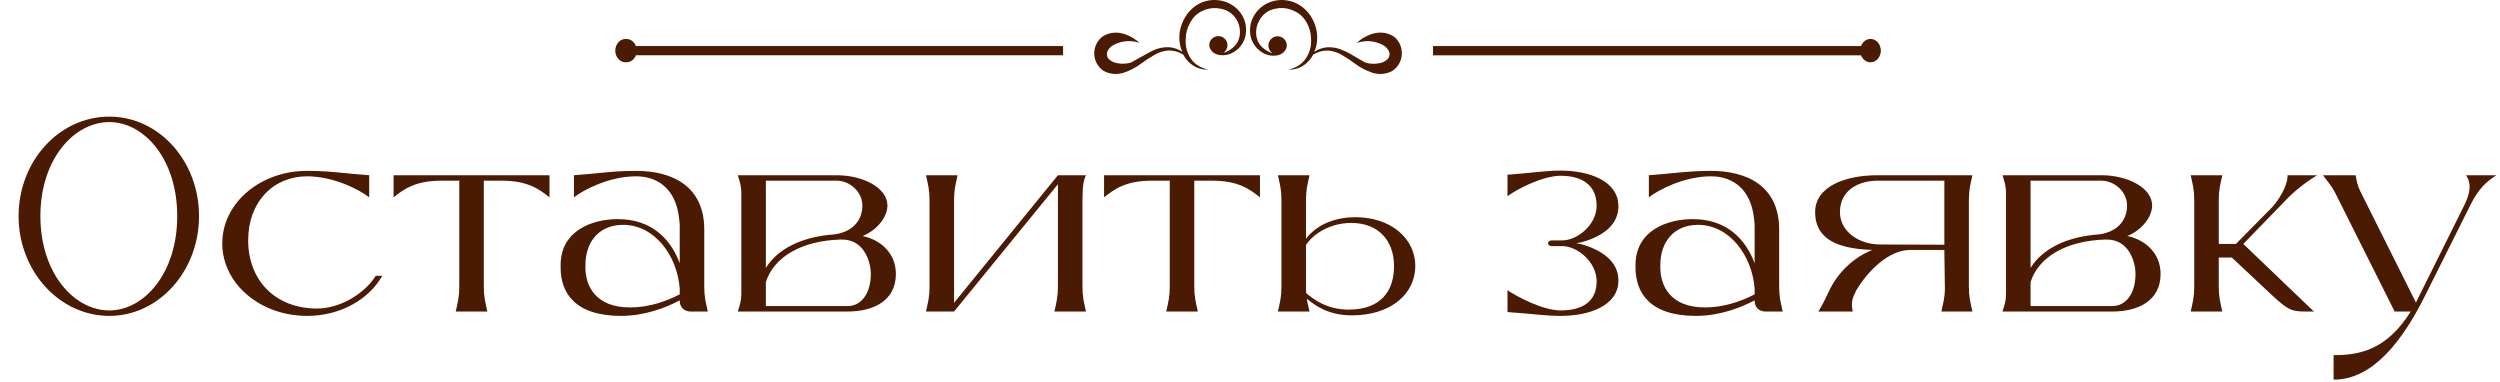 <?xml version="1.0" encoding="UTF-8"?> <svg xmlns="http://www.w3.org/2000/svg" width="642" height="98" viewBox="0 0 642 98" fill="none"><path d="M28.084 81.12C15.204 81.12 4.774 69.57 4.774 55.5C4.774 41.36 15.204 29.95 28.084 29.95C40.824 29.95 51.114 41.36 51.114 55.5C51.114 69.57 40.824 81.12 28.084 81.12ZM28.084 79.72C36.974 79.72 45.514 70.2 45.514 55.5C45.514 40.8 36.974 31.35 28.084 31.35C19.054 31.35 10.374 40.8 10.374 55.5C10.374 70.2 19.054 79.72 28.084 79.72ZM96.49 70.83H98.169C94.669 76.99 87.32 81.12 78.85 81.12C66.74 81.12 57.08 72.79 57.08 62.5C57.08 52.21 66.74 43.88 78.85 43.88C85.15 43.88 88.579 44.58 94.809 45V50.67C92.29 48.71 85.71 45.28 78.85 45.28C70.169 45.28 63.73 51.86 63.73 61.73C63.73 71.88 70.59 79.23 81.439 79.23C87.249 79.23 93.549 75.52 96.49 70.83ZM141.112 45V50.67C138.592 48.71 135.722 46.4 128.862 46.4H124.242V73.56C124.242 76.22 124.592 77.48 125.152 80H117.032C117.592 77.48 117.942 76.22 117.942 73.56V46.4H113.322C106.462 46.4 103.592 48.71 101.072 50.67V45H141.112ZM174.554 77.2V77.13C171.124 78.95 165.664 81.12 159.504 81.12C147.674 81.12 143.964 75.24 143.964 68.66V68.1C143.964 59.14 152.154 56.27 158.664 56.27C167.344 56.27 172.244 61.38 174.554 67.61V57.67L174.414 56.27C173.644 48.5 168.884 45.28 163.354 45.28C156.494 45.28 149.914 48.71 147.394 50.67V45C153.624 44.58 157.054 43.88 163.354 43.88C172.734 43.88 180.854 47.87 180.854 58.93V73.56C180.854 76.22 181.204 77.48 181.764 80H177.354C175.674 80 174.554 78.88 174.554 77.2ZM174.554 75.59V74.12C173.924 65.72 168.184 57.74 159.994 57.74C154.114 57.74 150.334 61.8 150.334 68.1V68.66C150.334 73.35 152.854 78.95 161.814 78.95C166.574 78.95 171.054 77.41 174.554 75.59ZM190.374 75.38V49.62C190.374 47.73 190.024 46.82 189.464 45H214.874C221.594 45 227.894 48.22 227.894 52.77C227.894 55.57 225.444 59 221.524 60.61C226.424 61.66 230.064 65.23 230.064 70.34C230.064 77.27 224.254 80 217.674 80H189.464C190.024 78.18 190.374 77.27 190.374 75.38ZM196.674 46.4V68.8C199.684 63.9 205.984 60.75 214.314 60.19C218.794 59.56 221.454 56.76 221.454 52.77C221.454 49.2 218.164 46.4 214.874 46.4H196.674ZM196.674 78.6H217.674C221.104 78.6 223.624 75.45 223.624 70.34C223.624 67.4 222.014 61.52 216.274 61.52H215.854C205.844 61.8 198.704 66 196.674 72.44V78.6ZM277.974 51.44V73.56C277.974 76.22 278.324 77.48 278.884 80H270.764C271.324 77.48 271.674 76.22 271.674 73.56V47.31L245.004 80H237.794C238.354 77.48 238.704 76.22 238.704 73.56V51.44C238.704 48.78 238.354 47.52 237.794 45H245.914C245.354 47.52 245.004 48.78 245.004 51.44V77.76L271.674 45H278.884C278.324 46.19 277.974 47.45 277.974 51.44ZM323.563 45V50.67C321.043 48.71 318.173 46.4 311.313 46.4H306.693V73.56C306.693 76.22 307.043 77.48 307.603 80H299.483C300.043 77.48 300.393 76.22 300.393 73.56V46.4H295.773C288.913 46.4 286.043 48.71 283.523 50.67V45H323.563ZM348.115 55.78C357.005 55.78 363.445 61.1 363.445 68.31C363.445 75.59 357.005 80.98 347.205 80.98C341.045 80.98 337.755 78.46 335.585 76.71C335.725 77.69 336.005 78.67 336.285 80H328.165C328.725 77.48 329.075 76.22 329.075 73.56V51.44C329.075 48.78 328.725 47.52 328.165 45H336.285C335.725 47.52 335.375 48.78 335.375 51.44V61.31C337.825 58.09 342.165 55.78 348.115 55.78ZM346.295 79.51C354.555 79.51 357.985 74.82 357.985 68.31C357.985 61.8 353.995 57.25 346.995 57.25C341.815 57.25 337.405 59.84 335.375 62.92V73.56C335.375 74.19 335.375 74.82 335.445 75.31C337.405 76.92 340.835 79.51 346.295 79.51ZM387.123 80.14V74.54C389.643 76.22 396.223 79.72 400.773 79.72C406.163 79.72 410.013 77.62 410.013 72.23C410.013 67.26 405.043 63.2 401.193 63.2H398.533C397.203 63.2 397.203 61.73 398.533 61.73H401.193C405.043 61.73 410.013 57.74 410.013 52.84C410.013 47.45 406.163 45.14 400.773 45.14C396.223 45.14 389.643 48.5 387.123 50.39V44.86C393.353 44.44 396.783 43.81 400.773 43.81C408.123 43.81 415.613 46.47 415.613 52.98C415.613 58.37 410.503 61.03 406.093 62.22L404.763 62.43L406.093 62.71C410.503 63.97 415.613 66.63 415.613 72.02C415.613 78.53 408.123 81.12 400.773 81.12C396.783 81.12 393.353 80.56 387.123 80.14ZM450.589 77.2V77.13C447.159 78.95 441.699 81.12 435.539 81.12C423.709 81.12 419.999 75.24 419.999 68.66V68.1C419.999 59.14 428.189 56.27 434.699 56.27C443.379 56.27 448.279 61.38 450.589 67.61V57.67L450.449 56.27C449.679 48.5 444.919 45.28 439.389 45.28C432.529 45.28 425.949 48.71 423.429 50.67V45C429.659 44.58 433.089 43.88 439.389 43.88C448.769 43.88 456.889 47.87 456.889 58.93V73.56C456.889 76.22 457.239 77.48 457.799 80H453.389C451.709 80 450.589 78.88 450.589 77.2ZM450.589 75.59V74.12C449.959 65.72 444.219 57.74 436.029 57.74C430.149 57.74 426.369 61.8 426.369 68.1V68.66C426.369 73.35 428.889 78.95 437.849 78.95C442.609 78.95 447.089 77.41 450.589 75.59ZM505.609 51.44V73.56C505.609 76.22 505.959 77.48 506.519 80H498.539C499.029 77.76 499.379 76.57 499.449 74.47L499.309 64.18H490.559C484.889 64.18 479.429 69.85 476.629 74.68C475.649 76.64 475.299 77.83 475.789 80H466.969C468.229 77.9 468.789 76.64 469.699 74.75C471.869 70.06 475.999 66.07 480.829 64.18C472.779 63.9 466.129 61.94 466.129 54.45C466.129 47.87 473.899 45 482.159 45H506.519C505.959 47.52 505.609 48.78 505.609 51.44ZM499.309 62.85V46.4H482.159C477.399 46.4 472.499 48.78 472.499 54.45C472.499 59.49 477.399 62.78 482.789 62.78L499.309 62.85ZM515.15 75.38V49.62C515.15 47.73 514.8 46.82 514.24 45H539.65C546.37 45 552.67 48.22 552.67 52.77C552.67 55.57 550.22 59 546.3 60.61C551.2 61.66 554.84 65.23 554.84 70.34C554.84 77.27 549.03 80 542.45 80H514.24C514.8 78.18 515.15 77.27 515.15 75.38ZM521.45 46.4V68.8C524.46 63.9 530.76 60.75 539.09 60.19C543.57 59.56 546.23 56.76 546.23 52.77C546.23 49.2 542.94 46.4 539.65 46.4H521.45ZM521.45 78.6H542.45C545.88 78.6 548.4 75.45 548.4 70.34C548.4 67.4 546.79 61.52 541.05 61.52H540.63C530.62 61.8 523.48 66 521.45 72.44V78.6ZM587.91 50.46L576.08 62.64L594.21 80H592.18C588.47 80 587.56 79.65 583.22 75.59L573.14 66.14H569.78V73.56C569.78 76.22 570.13 77.48 570.69 80H562.57C563.13 77.48 563.48 76.22 563.48 73.56V51.44C563.48 48.78 563.13 47.52 562.57 45H570.69C570.13 47.52 569.78 48.78 569.78 51.44V62.64H574.19L583.64 53.05C586.37 49.9 587.63 46.4 587.42 45H595.05C592.95 46.26 590.71 47.8 587.91 50.46ZM633.289 45H641.059C638.469 46.68 636.509 48.43 634.409 52.63L622.859 75.73L622.439 76.57C617.119 87 609.629 97.5 599.269 97.5V91.2C605.639 91.2 612.779 90.08 619.079 80H614.949L599.689 49.55C598.779 47.73 597.869 46.82 596.539 45H604.939C605.219 46.68 605.359 47.52 606.129 49.13L620.409 77.69L632.869 52.63C634.829 48.64 634.339 46.68 633.289 45Z" fill="#4A1A03"></path><path fill-rule="evenodd" clip-rule="evenodd" d="M358.002 9.431C357.033 8.776 355.899 8.409 354.732 8.372C353.844 8.344 352.959 8.485 352.123 8.787C351.092 9.151 350.122 9.668 349.246 10.323C348.687 10.738 348.438 10.967 348.438 10.967L348.852 10.8L348.397 11.05L348.914 10.884C349.443 10.739 349.984 10.642 350.529 10.593C351.49 10.515 352.456 10.607 353.386 10.863C354.015 11.025 354.621 11.269 355.187 11.589C355.843 11.953 356.37 12.511 356.698 13.187C356.838 13.538 356.872 13.922 356.795 14.291C356.717 14.661 356.532 14.999 356.264 15.263C355.678 15.777 354.961 16.115 354.193 16.238C353.003 16.47 351.776 16.413 350.612 16.072C349.991 15.74 349.37 15.387 348.77 15.014C348.169 14.64 345.602 13.146 344.919 12.938C343.695 12.368 342.356 12.091 341.007 12.129C339.756 12.203 338.548 12.612 337.508 13.312C337.975 12.251 338.228 11.109 338.253 9.95C338.307 8.214 337.9 6.494 337.073 4.968C336.152 3.154 334.661 1.695 332.829 0.817C330.924 -0.073 328.763 -0.242 326.743 0.34C324.761 0.918 323.073 2.232 322.023 4.013C321.523 4.866 321.198 5.81 321.066 6.79C320.935 7.77 321 8.767 321.257 9.721C321.737 11.36 322.836 12.745 324.321 13.582C325.486 14.252 326.858 14.466 328.171 14.184C328.614 14.091 329.031 13.899 329.389 13.622C329.748 13.345 330.039 12.991 330.242 12.585C330.384 12.28 330.454 11.947 330.449 11.61C330.435 11.202 330.317 10.805 330.106 10.457C329.894 10.108 329.596 9.821 329.241 9.622C328.886 9.423 328.485 9.319 328.078 9.321C327.672 9.323 327.272 9.431 326.919 9.633C326.566 9.835 326.271 10.126 326.063 10.476C325.854 10.827 325.74 11.225 325.731 11.633C325.721 12.041 325.817 12.444 326.009 12.804C326.201 13.163 326.482 13.467 326.826 13.685C326.071 13.479 325.366 13.118 324.756 12.627C323.679 11.898 322.934 10.771 322.686 9.493C322.388 7.929 322.699 6.309 323.555 4.968C323.958 4.292 324.494 3.706 325.131 3.245C325.769 2.785 326.493 2.46 327.261 2.291C328.922 1.867 330.678 2.036 332.229 2.768C333.647 3.367 334.816 4.437 335.541 5.798C336.271 7.061 336.663 8.491 336.68 9.95C336.763 11.008 336.631 12.072 336.293 13.078C335.955 14.084 335.418 15.011 334.713 15.803C333.873 16.674 332.826 17.317 331.67 17.671C331.392 17.758 331.108 17.827 330.821 17.878C331.118 17.899 331.415 17.899 331.711 17.878C333.017 17.762 334.257 17.256 335.272 16.425C336.079 15.774 336.741 14.961 337.218 14.038C338.369 13.311 339.709 12.943 341.069 12.98C342.263 13.082 343.422 13.443 344.464 14.038C345.676 14.732 346.845 15.502 347.962 16.342C349.268 17.326 350.722 18.097 352.268 18.625C353.135 18.933 354.058 19.053 354.975 18.978C355.892 18.903 356.782 18.634 357.588 18.189C358.294 17.715 358.88 17.081 359.297 16.338C359.715 15.596 359.954 14.766 359.994 13.915C360.034 13.063 359.875 12.214 359.529 11.435C359.183 10.657 358.66 9.97 358.002 9.431Z" fill="#4A1A03"></path><path fill-rule="evenodd" clip-rule="evenodd" d="M314.289 0.339C312.265 -0.242 310.1 -0.072 308.192 0.816C306.396 1.712 304.941 3.167 304.045 4.963C303.217 6.487 302.809 8.205 302.863 9.939C302.888 11.097 303.142 12.238 303.609 13.297C302.568 12.598 301.358 12.19 300.105 12.116C298.754 12.077 297.412 12.354 296.186 12.924C295.502 13.214 292.909 14.728 292.329 14.998C291.748 15.267 291.105 15.723 290.483 16.055C289.318 16.395 288.088 16.452 286.896 16.221C286.127 16.097 285.408 15.759 284.822 15.246C284.553 14.982 284.368 14.645 284.29 14.276C284.213 13.907 284.246 13.523 284.387 13.173C284.715 12.498 285.244 11.94 285.9 11.577C286.468 11.257 287.074 11.013 287.704 10.851C288.636 10.595 289.604 10.504 290.566 10.581C291.113 10.63 291.654 10.727 292.184 10.872L292.702 11.037L292.204 10.809L292.619 10.975C292.619 10.975 292.37 10.747 291.81 10.333C290.933 9.679 289.961 9.161 288.928 8.798C288.091 8.497 287.204 8.356 286.315 8.384C285.145 8.421 284.01 8.787 283.039 9.441C282.375 9.974 281.846 10.655 281.492 11.429C281.139 12.203 280.972 13.049 281.004 13.899C281.036 14.749 281.267 15.581 281.678 16.326C282.089 17.071 282.669 17.709 283.371 18.19C284.178 18.635 285.07 18.903 285.989 18.978C286.907 19.053 287.831 18.933 288.7 18.626C290.249 18.098 291.705 17.328 293.013 16.345C294.158 15.496 295.356 14.72 296.6 14.023C297.644 13.429 298.804 13.068 300.001 12.966C301.363 12.929 302.706 13.297 303.858 14.023C304.336 14.944 304.999 15.756 305.807 16.407C306.824 17.237 308.067 17.743 309.374 17.859C309.671 17.88 309.969 17.88 310.266 17.859C309.978 17.808 309.694 17.739 309.416 17.651C308.258 17.298 307.208 16.656 306.367 15.785C305.683 14.988 305.164 14.062 304.844 13.062C304.523 12.061 304.407 11.006 304.501 9.959C304.518 8.502 304.911 7.074 305.642 5.813C306.325 4.481 307.435 3.415 308.794 2.786C310.347 2.055 312.106 1.886 313.77 2.309C314.521 2.468 315.232 2.776 315.863 3.214C316.493 3.652 317.029 4.211 317.441 4.859C318.298 6.199 318.61 7.816 318.312 9.379C318.062 10.656 317.316 11.782 316.238 12.51C315.626 13 314.921 13.36 314.164 13.567C314.499 13.347 314.771 13.044 314.956 12.689C315.14 12.333 315.23 11.937 315.218 11.536C315.205 11.136 315.09 10.746 314.884 10.402C314.677 10.059 314.386 9.775 314.038 9.576C313.69 9.377 313.298 9.271 312.897 9.267C312.496 9.264 312.102 9.363 311.75 9.555C311.399 9.748 311.103 10.027 310.89 10.366C310.677 10.706 310.555 11.094 310.535 11.494C310.53 11.83 310.601 12.163 310.743 12.468C310.946 12.873 311.238 13.227 311.597 13.504C311.956 13.78 312.373 13.972 312.816 14.065C314.132 14.347 315.506 14.133 316.673 13.463C318.161 12.628 319.262 11.244 319.742 9.607C320 8.653 320.065 7.658 319.934 6.679C319.802 5.7 319.476 4.757 318.975 3.905C317.914 2.173 316.242 0.901 314.289 0.339Z" fill="#4A1A03"></path><path fill-rule="evenodd" clip-rule="evenodd" d="M160.884 10.012C160.518 9.975 160.149 10.025 159.801 10.158C159.452 10.291 159.132 10.506 158.861 10.787C158.59 11.068 158.373 11.41 158.225 11.791C158.077 12.172 158 12.584 158 13C158 13.416 158.077 13.828 158.225 14.209C158.373 14.59 158.59 14.932 158.861 15.213C159.132 15.494 159.452 15.709 159.801 15.842C160.149 15.975 160.518 16.025 160.884 15.988C161.399 15.993 161.904 15.825 162.335 15.505C162.765 15.186 163.103 14.729 163.304 14.193H273V11.831H163.304C163.104 11.292 162.767 10.832 162.337 10.508C161.906 10.185 161.401 10.012 160.884 10.012Z" fill="#4A1A03"></path><path fill-rule="evenodd" clip-rule="evenodd" d="M480.344 10C479.826 10 479.32 10.174 478.89 10.5C478.457 10.826 478.12 11.289 477.921 11.831H368V14.209H477.921C478.167 14.838 478.594 15.352 479.134 15.666C479.67 15.981 480.286 16.077 480.881 15.938C481.472 15.799 482.006 15.434 482.392 14.904C482.778 14.373 482.992 13.708 483 13.02C483 12.219 482.721 11.451 482.222 10.884C481.724 10.318 481.05 10 480.344 10Z" fill="#4A1A03"></path></svg> 